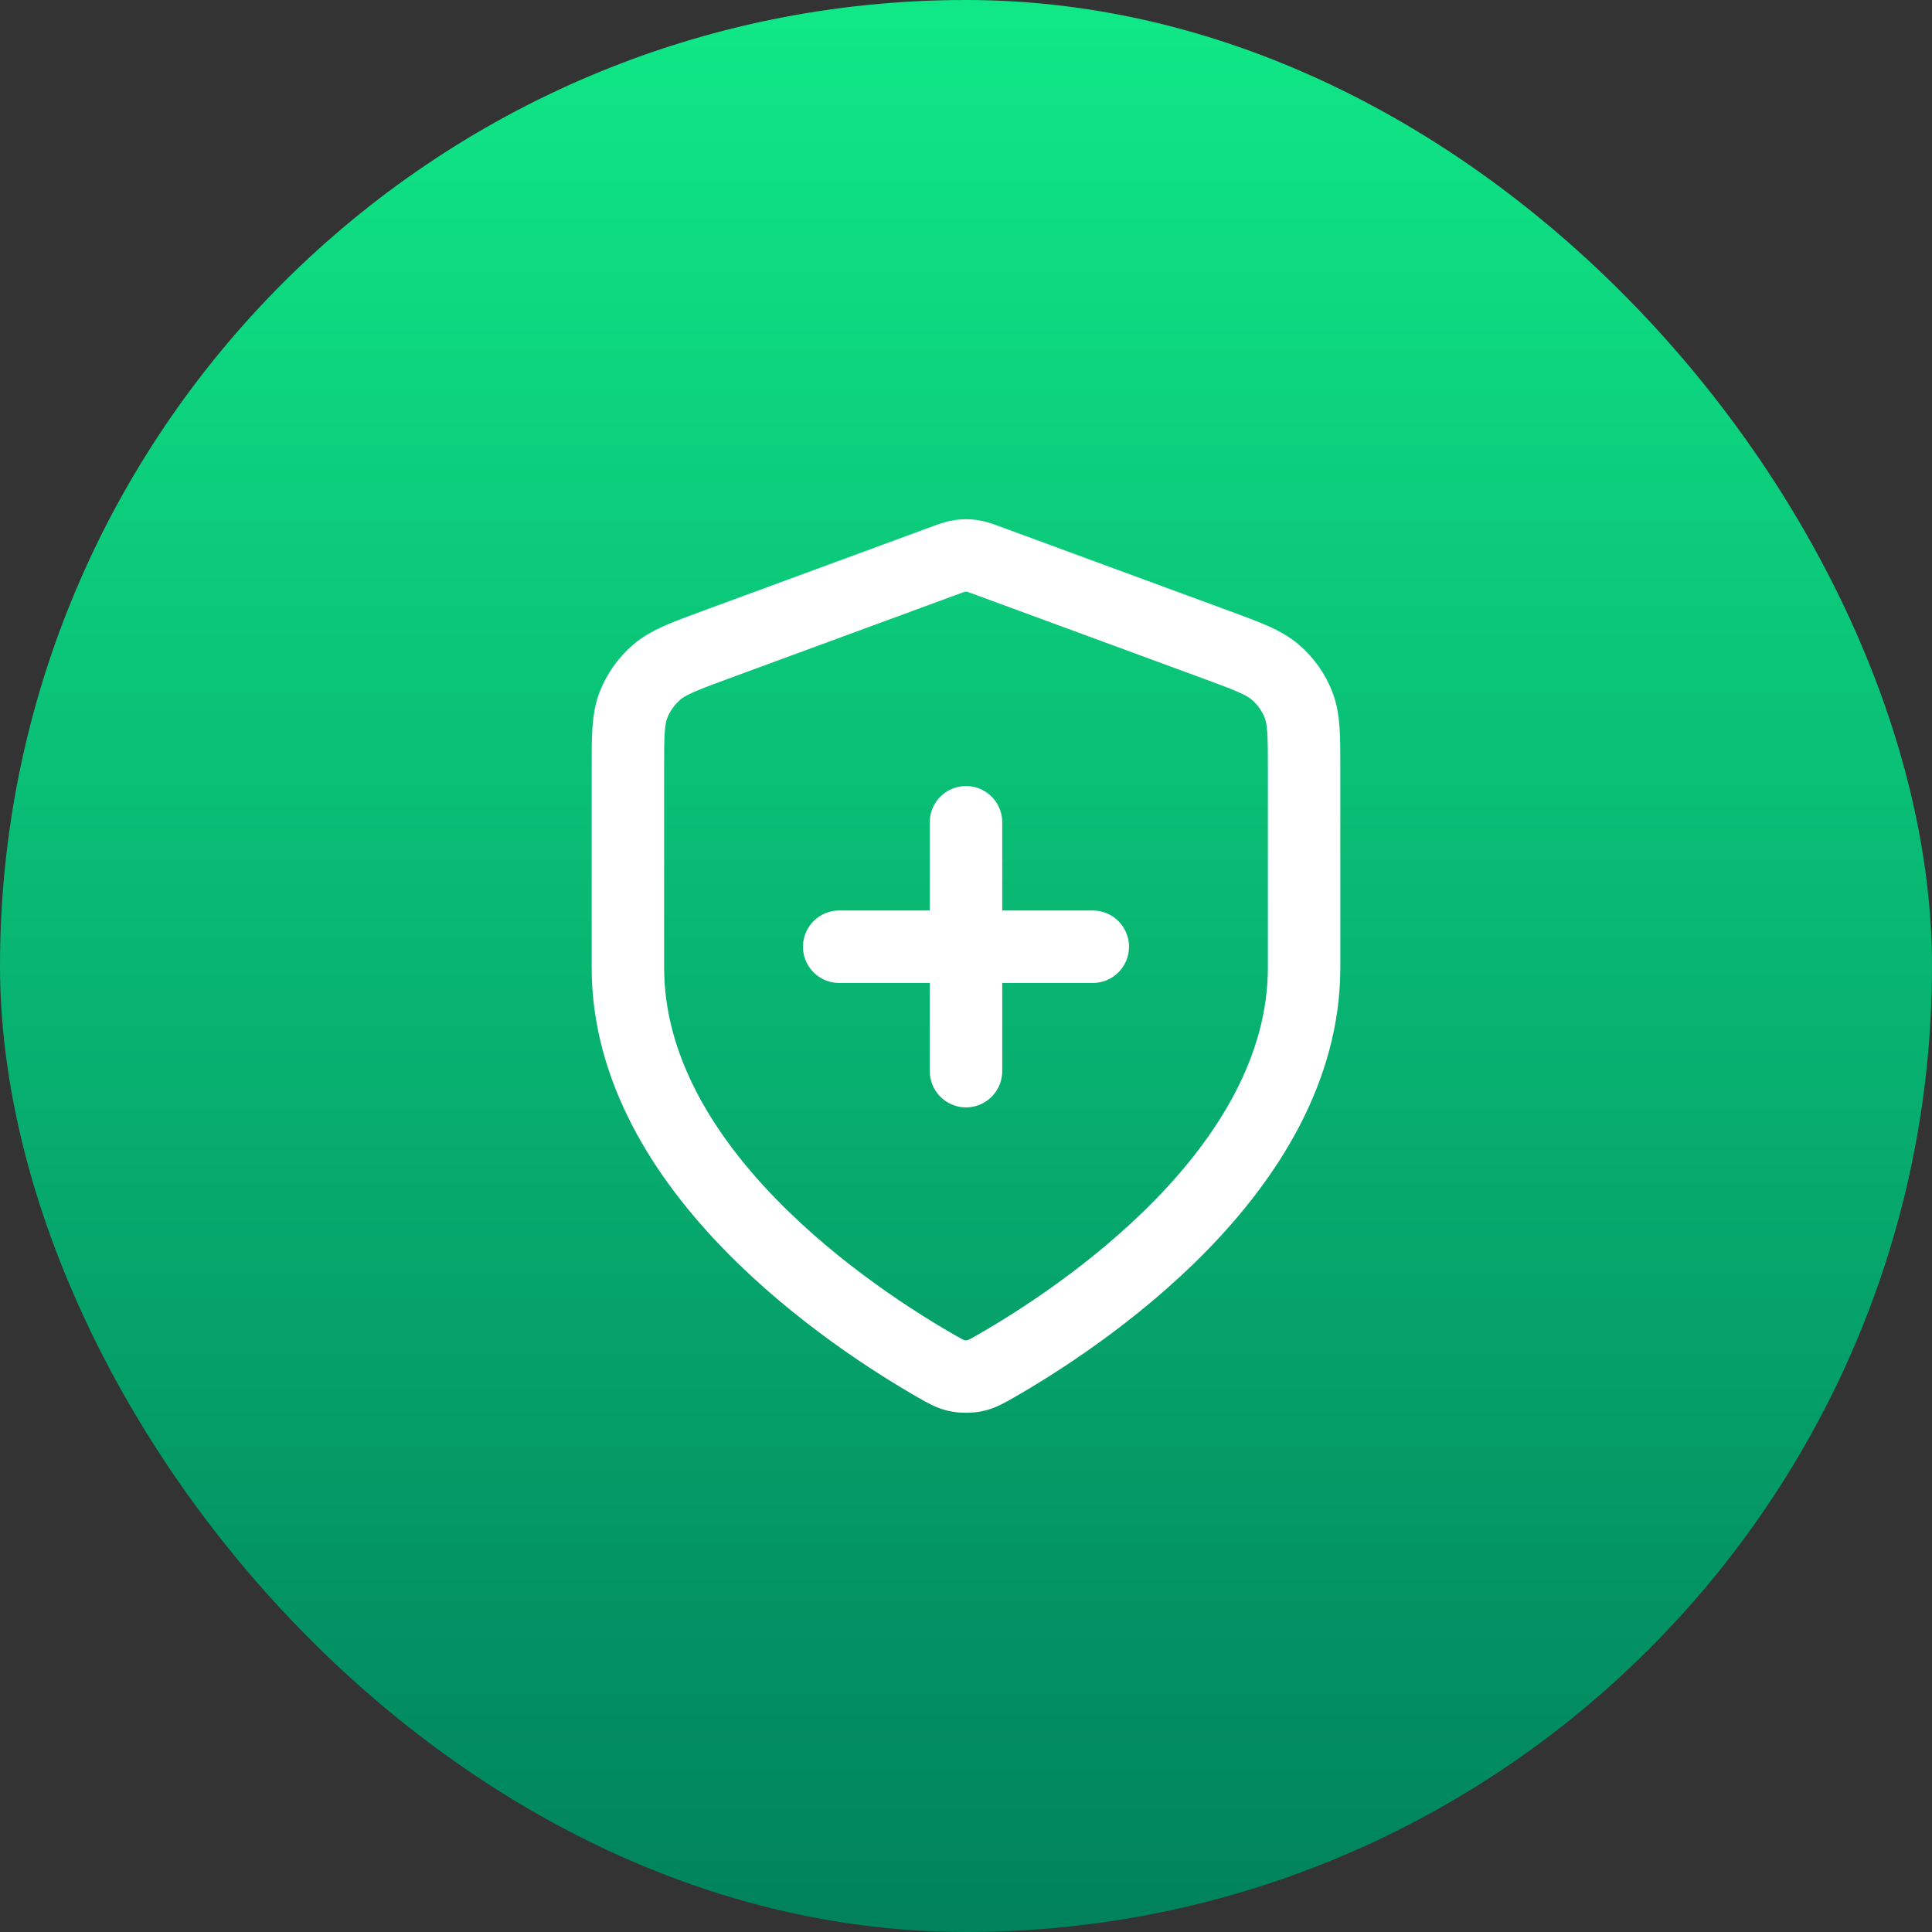 <svg width="40" height="40" viewBox="0 0 40 40" fill="none" xmlns="http://www.w3.org/2000/svg">
<rect x="0" y="0" width="40" height="40" fill="#333333" stroke="none"/>
<rect width="40" height="40" rx="20" fill="url(#paint0_linear_907_58)"/>
<path d="M20 22.177V17.024M17.375 19.601H22.625M27 20.03C27 24.246 22.315 27.312 20.611 28.288C20.417 28.399 20.32 28.454 20.183 28.483C20.077 28.506 19.923 28.506 19.817 28.483C19.68 28.454 19.583 28.399 19.389 28.288C17.685 27.312 13 24.246 13 20.03V15.923C13 15.236 13 14.893 13.114 14.598C13.216 14.337 13.38 14.104 13.593 13.92C13.834 13.711 14.162 13.591 14.817 13.349L19.508 11.623C19.69 11.556 19.781 11.522 19.875 11.509C19.958 11.497 20.042 11.497 20.125 11.509C20.219 11.522 20.31 11.556 20.492 11.623L25.183 13.349C25.838 13.591 26.166 13.711 26.407 13.92C26.62 14.104 26.785 14.337 26.886 14.598C27 14.893 27 15.236 27 15.923V20.03Z" stroke="white" stroke-width="1.5" stroke-linecap="round" stroke-linejoin="round"/>
<defs>
<linearGradient id="paint0_linear_907_58" x1="20" y1="0" x2="20" y2="40" gradientUnits="userSpaceOnUse">
<stop stop-color="#10E887"/>
<stop offset="1" stop-color="#00825C"/>
</linearGradient>
</defs>
</svg>
